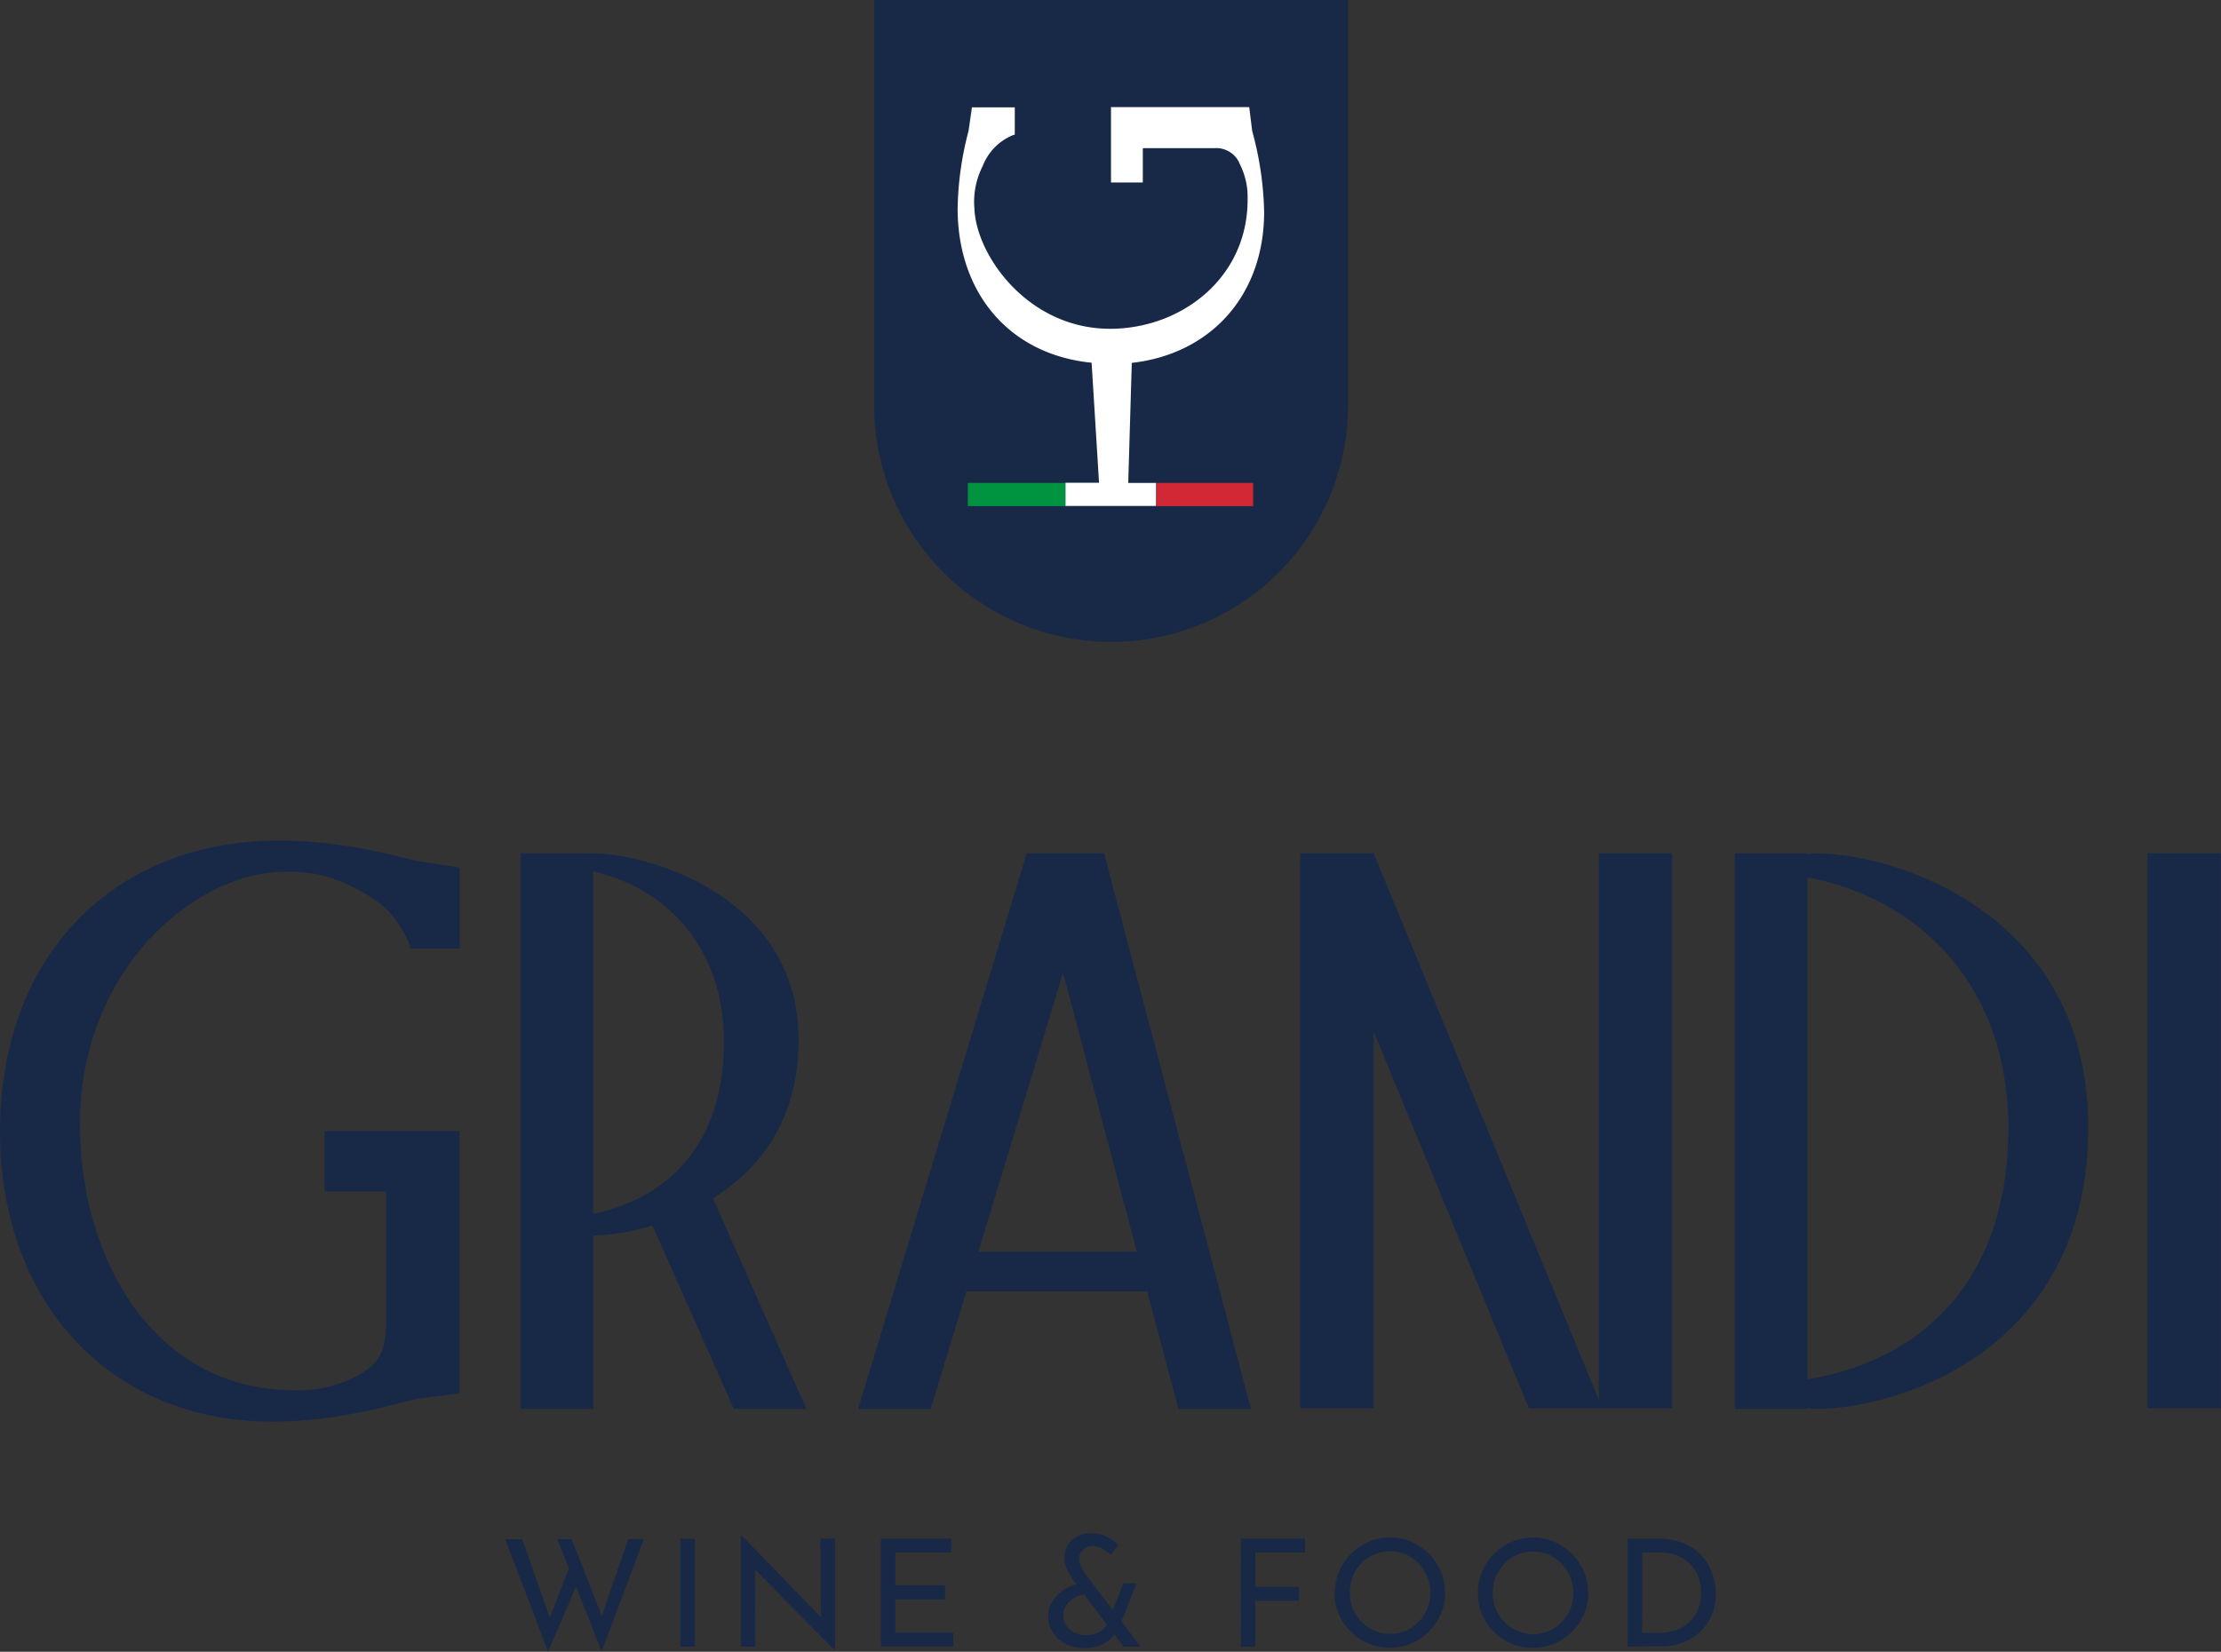 <?xml version="1.0" encoding="UTF-8"?> <svg xmlns="http://www.w3.org/2000/svg" viewBox="0 0 406.96 302.73"><rect x="0" y="0" width="406.96" height="302.73" fill="#333333" stroke="none"/><g id="Laag_2" data-name="Laag 2"><g id="Laag_1-2" data-name="Laag 1"><path d="M247,0H160.17V74.27h0c0,.17,0,.34,0,.52v0h0a43.4,43.4,0,0,0,43.39,42.86h0A43.39,43.39,0,0,0,247,74.81h0Z" style="fill:#182948"></path><path d="M92.57,282.09h3.12L101,297.2l-.46-.16,3.91-10.16,1.23,3.59-5.25,12.26Zm9.56,0h2.62L110.59,297l-.58-.11,5.09-14.81H118l-7.77,20.59Z" style="fill:#182948"></path><path d="M124.66,282h2.66v19.8h-2.66Z" style="fill:#182948"></path><path d="M152.89,302.43l-15.31-15.52.77.19.06,14.7h-2.66V281.4h.14L151,297l-.6-.14L150.34,282H153v20.43Z" style="fill:#182948"></path><path d="M161.41,282h12.87v2.55H164.06v6h9.12v2.58h-9.12v6.1h10.6v2.55H161.41Z" style="fill:#182948"></path><path d="M198.92,292.27a3.85,3.85,0,0,0-1.49.3,4.53,4.53,0,0,0-1.32.83,3.92,3.92,0,0,0-.93,1.21,3.36,3.36,0,0,0-.34,1.5,3.22,3.22,0,0,0,.56,1.87,3.74,3.74,0,0,0,1.51,1.26,4.71,4.71,0,0,0,2.06.45,5,5,0,0,0,1.84-.31,4.53,4.53,0,0,0,1.37-.85,3.68,3.68,0,0,0,.85-1.16l1.69,1.47a6.17,6.17,0,0,1-2.28,2.29,7.15,7.15,0,0,1-3.79.94,7.26,7.26,0,0,1-3.36-.76,6,6,0,0,1-2.35-2.1,5.28,5.28,0,0,1-.87-3,5,5,0,0,1,.59-2.39,6.54,6.54,0,0,1,1.55-1.89,7.84,7.84,0,0,1,2.16-1.29,6.72,6.72,0,0,1,2.49-.48ZM209,301.8h-3.1l-9.5-12.54c-.16-.26-.35-.57-.57-1a6.35,6.35,0,0,1-.56-1.29,4.45,4.45,0,0,1-.24-1.45,4.55,4.55,0,0,1,.56-2.2,4.43,4.43,0,0,1,1.66-1.67,5.16,5.16,0,0,1,2.66-.64,6.33,6.33,0,0,1,2.89.64,7.32,7.32,0,0,1,2.09,1.52L203.55,285a8.7,8.7,0,0,0-1.66-1.2,3.25,3.25,0,0,0-1.6-.44,2.37,2.37,0,0,0-2.55,2.44,2.73,2.73,0,0,0,.21,1,4.42,4.42,0,0,0,.42.87,2.47,2.47,0,0,1,.25.47Zm-3.18-11.61h2.44L205,298.41l-1.91-1.24Z" style="fill:#182948"></path><path d="M227.37,282h11.75v2.55H230v6.3h8v2.55h-8v8.4h-2.65Z" style="fill:#182948"></path><path d="M244.59,291.92a9.83,9.83,0,0,1,.78-3.89,10.33,10.33,0,0,1,5.4-5.45,9.93,9.93,0,0,1,7.81,0A10.37,10.37,0,0,1,264,288a10,10,0,0,1,0,7.83,10.19,10.19,0,0,1-5.42,5.38,9.89,9.89,0,0,1-3.91.78,10,10,0,0,1-3.93-.77,9.89,9.89,0,0,1-3.22-2.15,9.87,9.87,0,0,1-3-7.18Zm2.74,0a7.66,7.66,0,0,0,.56,2.94,7.55,7.55,0,0,0,3.94,4,7.37,7.37,0,0,0,5.78,0,7.42,7.42,0,0,0,2.33-1.61,7.68,7.68,0,0,0,1.57-2.4,7.74,7.74,0,0,0,0-5.88,8.06,8.06,0,0,0-1.57-2.43,7.32,7.32,0,0,0-8.16-1.63,7.55,7.55,0,0,0-2.36,1.65,7.35,7.35,0,0,0-1.54,2.42A7.74,7.74,0,0,0,247.33,291.92Z" style="fill:#182948"></path><path d="M270.8,291.92a9.83,9.83,0,0,1,.78-3.89,10.26,10.26,0,0,1,5.39-5.45,10,10,0,0,1,7.82,0,10.47,10.47,0,0,1,5.45,5.45,10.1,10.1,0,0,1,0,7.83,10.21,10.21,0,0,1-2.19,3.22,10.33,10.33,0,0,1-3.24,2.16,9.86,9.86,0,0,1-3.91.78,10,10,0,0,1-10.1-10.1Zm2.73,0a7.49,7.49,0,0,0,4.51,7,7.37,7.37,0,0,0,5.78,0,7.38,7.38,0,0,0,2.32-1.61,7.7,7.7,0,0,0,1.58-2.4,7.87,7.87,0,0,0,0-5.88,8.08,8.08,0,0,0-1.58-2.43,7.06,7.06,0,0,0-2.35-1.64,7.25,7.25,0,0,0-2.89-.59,7.16,7.16,0,0,0-2.92.6,7.43,7.43,0,0,0-3.9,4.07A7.94,7.94,0,0,0,273.53,291.92Z" style="fill:#182948"></path><path d="M298.23,301.8V282h5.4a12.65,12.65,0,0,1,5,.89,9,9,0,0,1,3.32,2.39,9.36,9.36,0,0,1,1.85,3.27,11.67,11.67,0,0,1,.58,3.59,9.94,9.94,0,0,1-.78,4,9.09,9.09,0,0,1-2.14,3,9.46,9.46,0,0,1-3.12,1.93,10.38,10.38,0,0,1-3.74.67Zm2.66-2.55h3.2a8.82,8.82,0,0,0,3-.49,7.18,7.18,0,0,0,2.41-1.42,6.48,6.48,0,0,0,1.6-2.29,8.64,8.64,0,0,0,0-6.3,6.6,6.6,0,0,0-1.64-2.31,7.22,7.22,0,0,0-2.35-1.41,7.94,7.94,0,0,0-2.74-.48h-3.45Z" style="fill:#182948"></path><path d="M215.91,258.23h13.31L202.3,156.38H188.13l-30.9,101.85h13.31l6.54-21.54h33.14Zm-36.63-28.82,15.51-51.11,13.51,51.11Z" style="fill:#182948"></path><rect x="393.5" y="156.38" width="13.45" height="101.73" style="fill:#182948"></rect><polygon points="292.94 156.38 292.94 256.52 251.7 156.38 238.25 156.38 238.25 258.12 251.7 258.12 251.7 189.05 280.14 258.12 292.94 258.12 293.6 258.12 306.39 258.12 306.39 156.38 292.94 156.38" style="fill:#182948"></polygon><path d="M382.61,205c-.84-37.79-35.58-48.59-49.74-48.59a9.57,9.57,0,0,0-1.69.15v-.15H317.87V258.23h13.31v-.16a8.59,8.59,0,0,0,1.69.16C347,258.23,383.57,248,382.61,205ZM331.18,252.8v-92c21.08,4,36.82,20.41,36.82,45.93C368,234.6,352.26,249.29,331.18,252.8Z" style="fill:#182948"></path><path d="M134.46,258.23h13.31l-17.13-38.58c8.61-5.41,16-14.65,15.68-29.83-.57-25.8-27.66-33.31-37.61-33.43H95.4V258.23h13.31V226.46a41.37,41.37,0,0,0,10.83-1.84Zm-25.75-98.52C122.5,162.92,132.65,174,132.65,191c0,18.56-10.15,28.62-23.94,31.45Z" style="fill:#182948"></path><rect x="177.34" y="88.51" width="17.95" height="4.25" style="fill:#009340"></rect><rect x="211.86" y="88.51" width="17.76" height="4.25" style="fill:#d22735"></rect><path d="M51.08,159.83c6.55-.25,9.69.82,13.89,2.91,5.84,2.9,8.1,5.82,10.09,10.44l.18.69h3l6,0V159l-7.86-1.21c-5.84-1.37-14-3.71-25.41-3.72C21.36,154.07,0,174.6,0,207.39c0,31.24,20.1,53.16,49.84,53.16,10.46,0,18.71-2.18,26.53-4.17l7.83-1V207.31H59.47v11.06H70.74v25.1c-.26,5.34-2.23,6.95-5.28,8.68a22.65,22.65,0,0,1-11.3,2.65c-25.91.14-39.5-24-39.5-48.75C14.66,177.61,35.59,160.42,51.08,159.83Z" style="fill:#182948"></path><path d="M231.63,38.84A60.14,60.14,0,0,0,229.44,24l-.54-4.37H203.57v7.51h0v6.31h5.83V27.15h13.23a4.64,4.64,0,0,1,4.58,3,13.24,13.24,0,0,1,1.39,6.32c.08,14.48-12.17,23.79-25.2,23.79-15,0-24.55-13.42-24.86-22.08a14.42,14.42,0,0,1,1.53-7.76,10,10,0,0,1,5.51-5.64l.36-.1h0v-5h-7.85L177.47,24a58.76,58.76,0,0,0-2,14.2c0,15.37,9.35,26.76,24.55,28.28l1.36,22h-6.14v4.25h16.58V88.51h-5.09l.65-22C221.83,64.88,231.63,54.15,231.63,38.84Z" style="fill:#fff"></path></g></g></svg> 